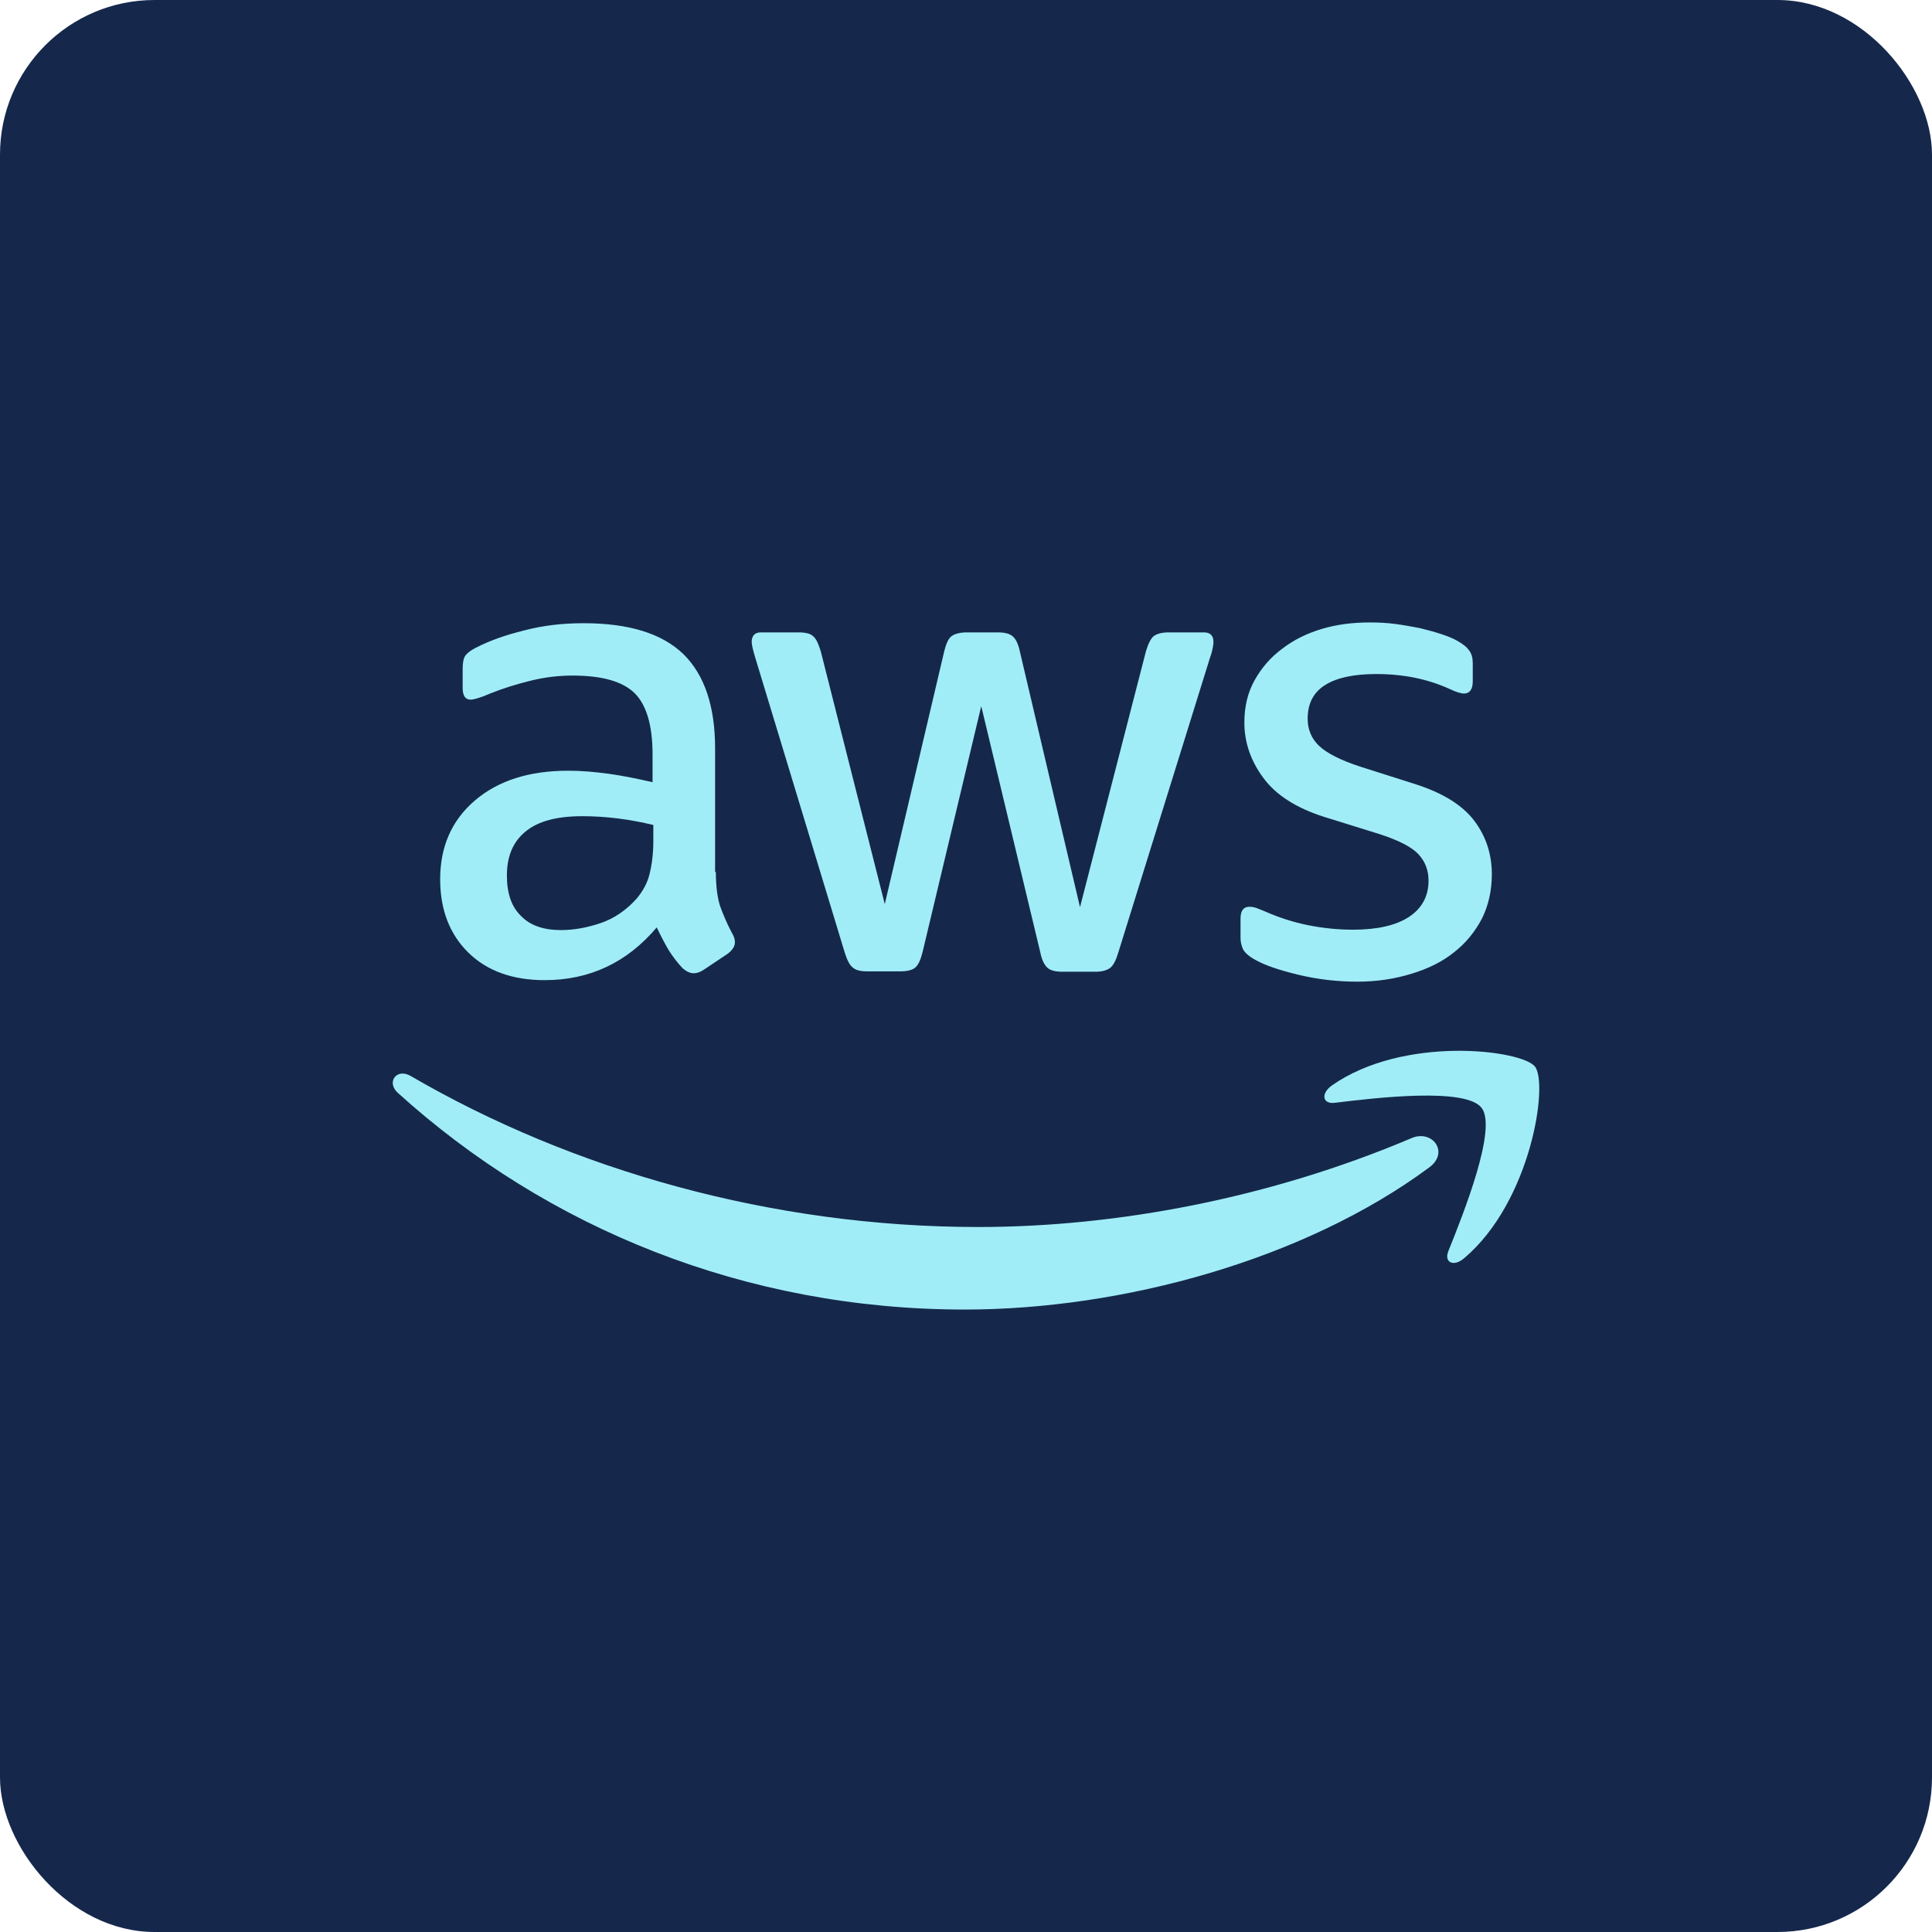 <svg width="100" height="100" viewBox="0 0 100 100" fill="none" xmlns="http://www.w3.org/2000/svg">
<rect width="100" height="100" rx="8" fill="#15284C"/>
<g clip-path="url(#clip0_2615_155)">
<path d="M37.053 45.134C37.053 45.866 37.131 46.459 37.27 46.895C37.428 47.33 37.625 47.804 37.901 48.319C38 48.477 38.039 48.635 38.039 48.774C38.039 48.971 37.921 49.169 37.664 49.367L36.421 50.198C36.243 50.316 36.066 50.376 35.908 50.376C35.71 50.376 35.513 50.277 35.316 50.099C35.039 49.802 34.803 49.486 34.605 49.169C34.408 48.833 34.21 48.457 33.993 48.002C32.454 49.822 30.52 50.732 28.191 50.732C26.533 50.732 25.21 50.257 24.243 49.308C23.276 48.358 22.783 47.092 22.783 45.51C22.783 43.829 23.375 42.464 24.579 41.435C25.783 40.407 27.381 39.892 29.414 39.892C30.085 39.892 30.776 39.952 31.506 40.051C32.237 40.15 32.987 40.308 33.776 40.486V39.042C33.776 37.538 33.46 36.49 32.849 35.877C32.217 35.264 31.151 34.967 29.631 34.967C28.941 34.967 28.23 35.046 27.5 35.224C26.77 35.402 26.059 35.62 25.368 35.897C25.052 36.035 24.816 36.114 24.677 36.154C24.539 36.193 24.441 36.213 24.362 36.213C24.085 36.213 23.947 36.015 23.947 35.6V34.631C23.947 34.314 23.987 34.077 24.085 33.938C24.184 33.8 24.362 33.661 24.638 33.523C25.329 33.167 26.158 32.87 27.125 32.633C28.092 32.376 29.118 32.257 30.204 32.257C32.553 32.257 34.27 32.791 35.375 33.859C36.46 34.928 37.013 36.55 37.013 38.725V45.134H37.053ZM29.039 48.141C29.691 48.141 30.362 48.022 31.072 47.785C31.783 47.547 32.414 47.112 32.947 46.519C33.263 46.143 33.5 45.727 33.618 45.253C33.737 44.778 33.816 44.204 33.816 43.532V42.701C33.243 42.563 32.631 42.444 32 42.365C31.368 42.286 30.756 42.246 30.145 42.246C28.822 42.246 27.855 42.503 27.204 43.037C26.552 43.571 26.237 44.323 26.237 45.312C26.237 46.242 26.474 46.934 26.967 47.409C27.441 47.903 28.131 48.141 29.039 48.141ZM44.888 50.277C44.533 50.277 44.296 50.218 44.138 50.079C43.98 49.96 43.842 49.684 43.724 49.308L39.085 34.018C38.967 33.622 38.908 33.365 38.908 33.226C38.908 32.91 39.066 32.732 39.381 32.732H41.316C41.691 32.732 41.947 32.791 42.085 32.93C42.243 33.048 42.362 33.325 42.48 33.701L45.796 46.796L48.875 33.701C48.974 33.306 49.092 33.048 49.25 32.93C49.408 32.811 49.684 32.732 50.039 32.732H51.618C51.993 32.732 52.25 32.791 52.408 32.93C52.566 33.048 52.704 33.325 52.783 33.701L55.901 46.954L59.316 33.701C59.434 33.306 59.572 33.048 59.71 32.93C59.868 32.811 60.125 32.732 60.48 32.732H62.316C62.631 32.732 62.809 32.89 62.809 33.226C62.809 33.325 62.789 33.424 62.77 33.543C62.75 33.661 62.71 33.82 62.631 34.037L57.875 49.328C57.756 49.723 57.618 49.98 57.46 50.099C57.302 50.218 57.046 50.297 56.71 50.297H55.013C54.638 50.297 54.381 50.237 54.224 50.099C54.066 49.96 53.927 49.703 53.849 49.308L50.789 36.55L47.75 49.288C47.651 49.684 47.533 49.941 47.375 50.079C47.217 50.218 46.941 50.277 46.585 50.277H44.888ZM70.25 50.811C69.224 50.811 68.197 50.692 67.21 50.455C66.224 50.218 65.454 49.96 64.941 49.664C64.625 49.486 64.408 49.288 64.329 49.11C64.25 48.932 64.21 48.734 64.21 48.556V47.547C64.21 47.132 64.368 46.934 64.664 46.934C64.783 46.934 64.901 46.954 65.02 46.993C65.138 47.033 65.316 47.112 65.513 47.191C66.184 47.488 66.914 47.725 67.684 47.883C68.474 48.042 69.243 48.121 70.033 48.121C71.276 48.121 72.243 47.903 72.914 47.468C73.585 47.033 73.941 46.4 73.941 45.589C73.941 45.035 73.763 44.58 73.408 44.204C73.052 43.829 72.381 43.492 71.414 43.176L68.552 42.286C67.112 41.831 66.046 41.158 65.395 40.268C64.743 39.398 64.408 38.429 64.408 37.4C64.408 36.569 64.585 35.837 64.941 35.204C65.296 34.571 65.77 34.018 66.362 33.582C66.954 33.127 67.625 32.791 68.414 32.554C69.204 32.316 70.033 32.218 70.901 32.218C71.335 32.218 71.789 32.237 72.224 32.297C72.677 32.356 73.092 32.435 73.506 32.514C73.901 32.613 74.276 32.712 74.631 32.831C74.987 32.95 75.263 33.068 75.46 33.187C75.737 33.345 75.934 33.503 76.052 33.681C76.171 33.84 76.23 34.057 76.23 34.334V35.264C76.23 35.679 76.072 35.897 75.776 35.897C75.618 35.897 75.362 35.818 75.026 35.659C73.901 35.145 72.638 34.888 71.237 34.888C70.112 34.888 69.224 35.066 68.612 35.442C68 35.818 67.684 36.391 67.684 37.202C67.684 37.756 67.881 38.231 68.276 38.607C68.671 38.982 69.401 39.358 70.447 39.694L73.25 40.585C74.671 41.04 75.697 41.672 76.309 42.483C76.921 43.294 77.217 44.224 77.217 45.253C77.217 46.103 77.039 46.875 76.704 47.547C76.349 48.22 75.875 48.813 75.263 49.288C74.651 49.782 73.921 50.139 73.072 50.396C72.184 50.672 71.256 50.811 70.25 50.811Z" fill="#A1EDF7"/>
<path fill-rule="evenodd" clip-rule="evenodd" d="M73.98 60.424C67.487 65.231 58.053 67.782 49.941 67.782C38.572 67.782 28.329 63.569 20.592 56.567C19.98 56.013 20.533 55.262 21.263 55.697C29.631 60.563 39.954 63.51 50.632 63.51C57.835 63.51 65.75 62.007 73.033 58.921C74.118 58.426 75.046 59.633 73.98 60.424Z" fill="#A1EDF7"/>
<path fill-rule="evenodd" clip-rule="evenodd" d="M76.684 57.339C75.855 56.27 71.197 56.824 69.085 57.081C68.454 57.16 68.355 56.607 68.927 56.191C72.638 53.58 78.737 54.332 79.447 55.202C80.158 56.092 79.25 62.204 75.776 65.132C75.243 65.587 74.73 65.35 74.967 64.756C75.756 62.798 77.513 58.387 76.684 57.339Z" fill="#A1EDF7"/>
</g>
<defs>
<clipPath id="clip0_2615_155">
<rect width="60" height="36" fill="white" transform="translate(20 32)"/>
</clipPath>
</defs>
</svg>
